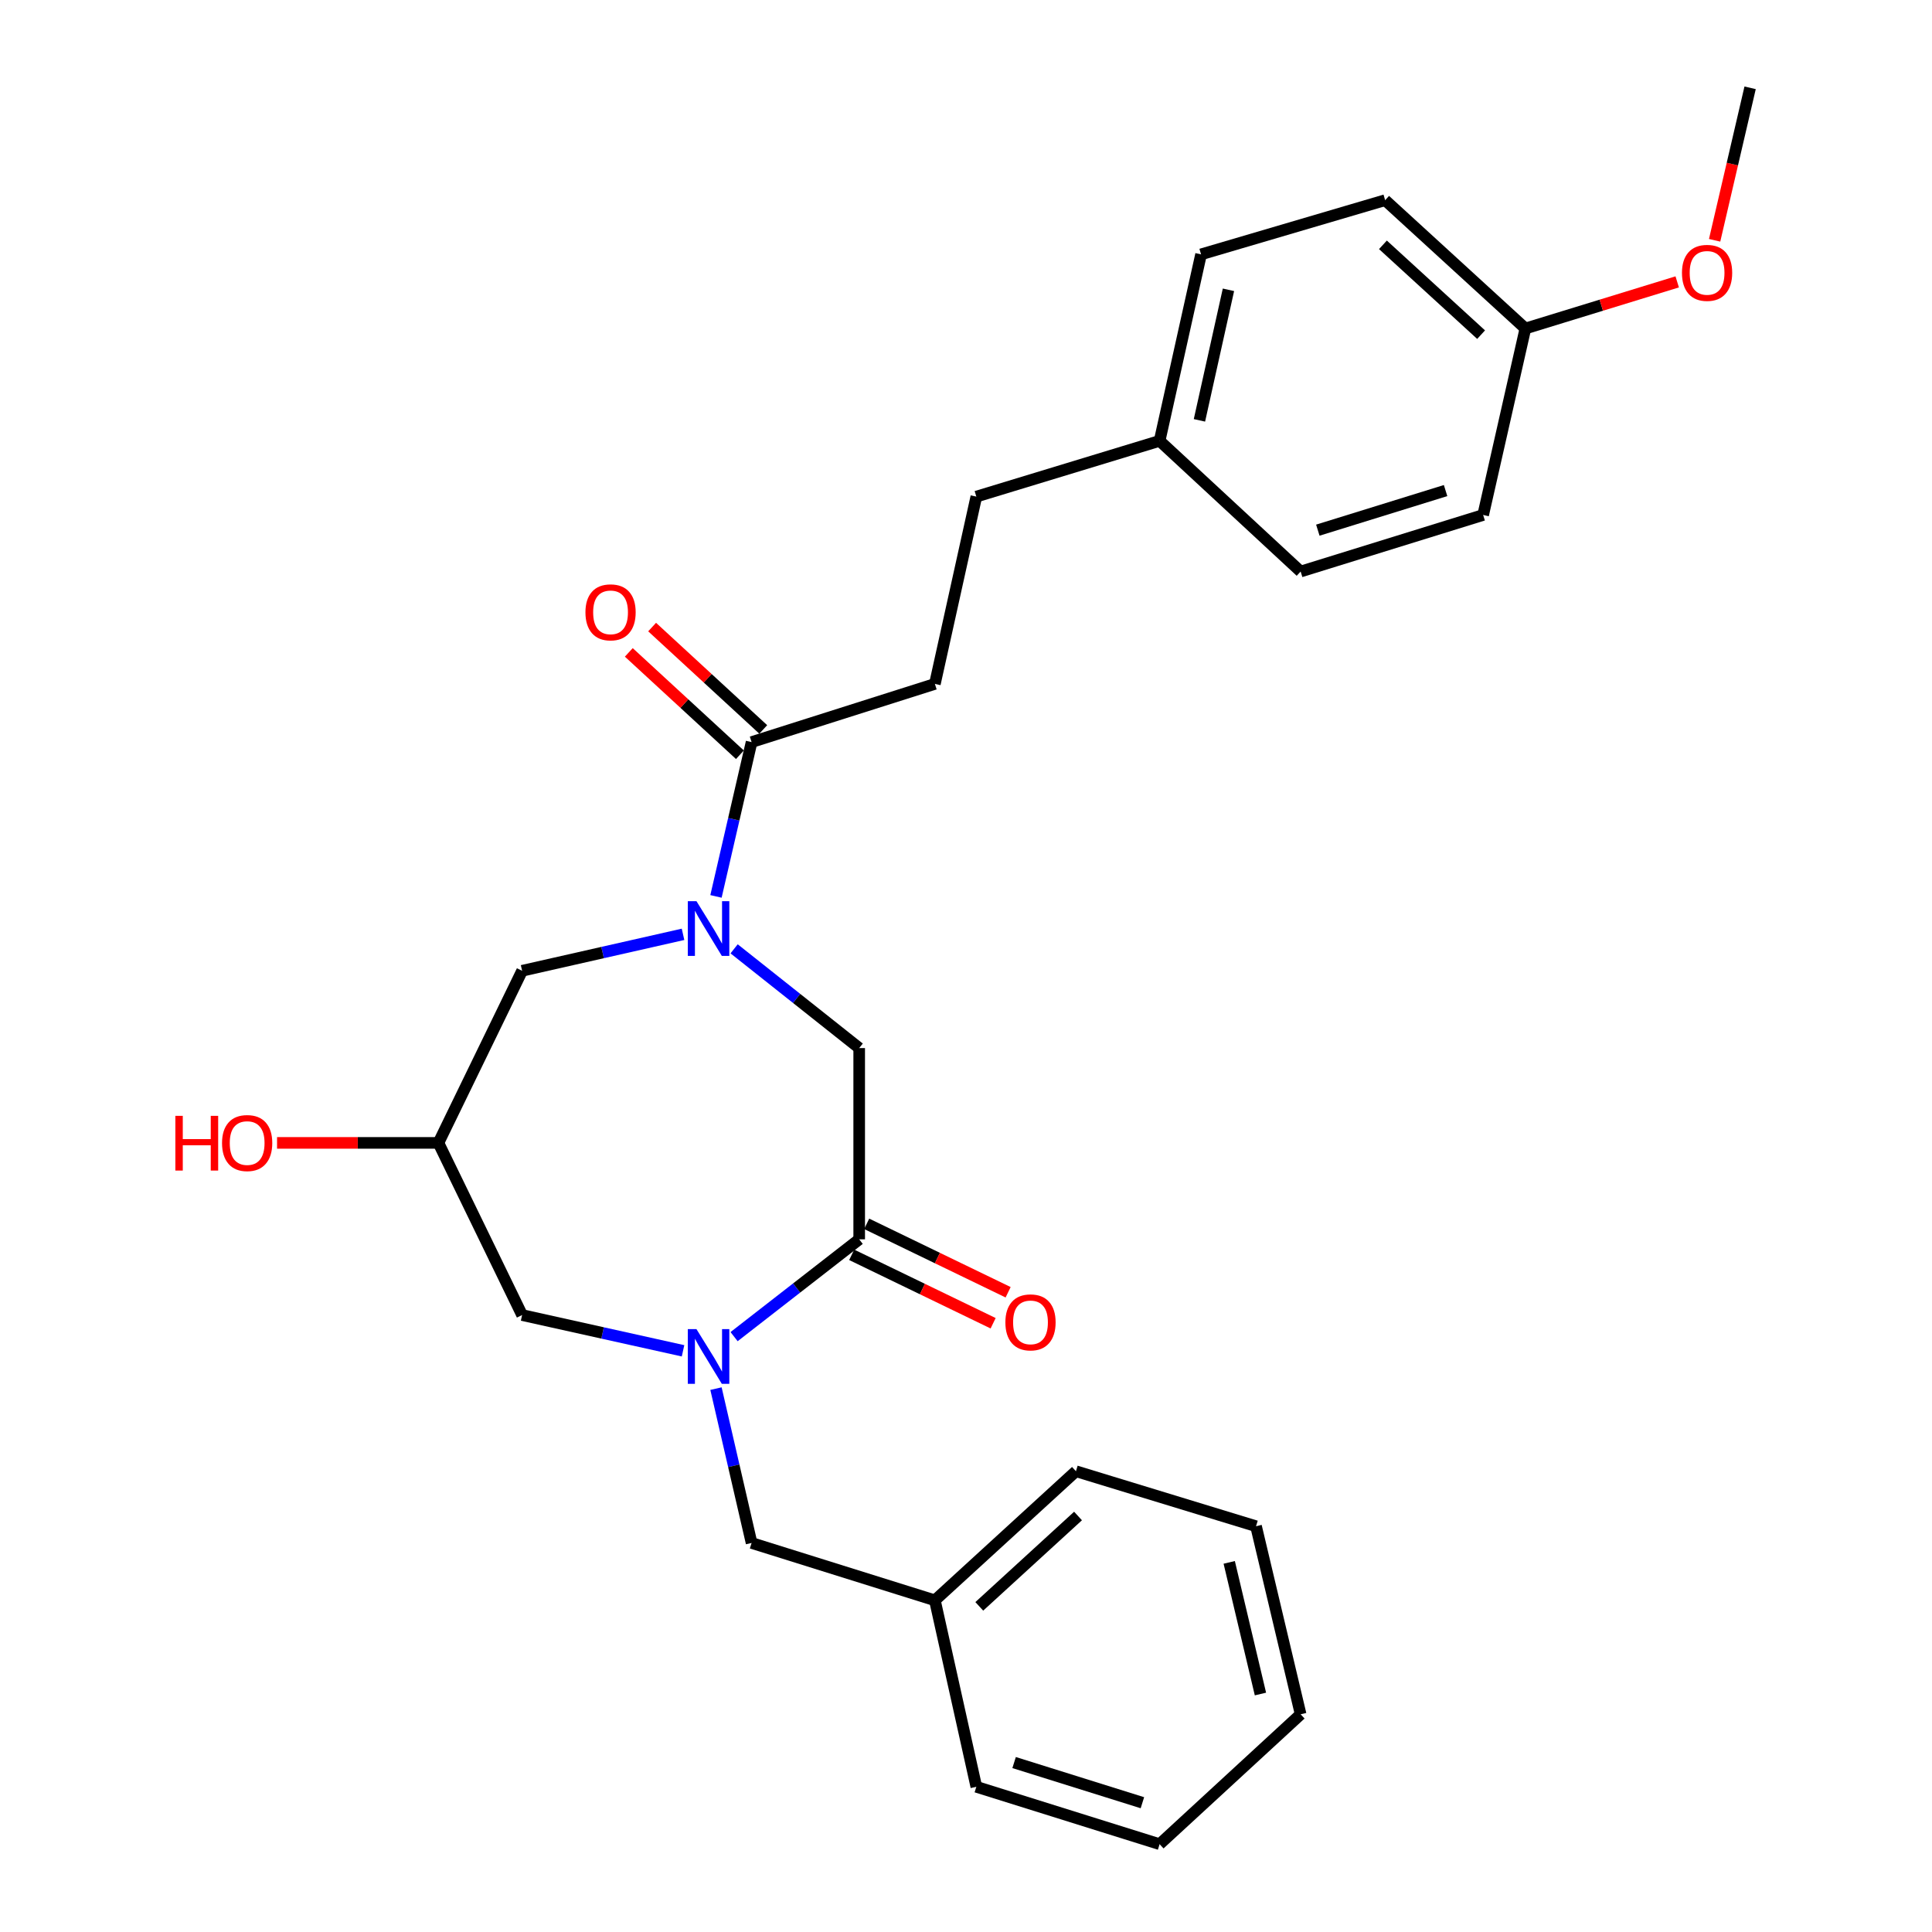 <?xml version='1.0' encoding='iso-8859-1'?>
<svg version='1.1' baseProfile='full'
              xmlns='http://www.w3.org/2000/svg'
                      xmlns:rdkit='http://www.rdkit.org/xml'
                      xmlns:xlink='http://www.w3.org/1999/xlink'
                  xml:space='preserve'
width='1000px' height='1000px' viewBox='0 0 1000 1000'>
<!-- END OF HEADER -->
<rect style='opacity:1.0;fill:#FFFFFF;stroke:none' width='1000' height='1000' x='0' y='0'> </rect>
<path class='bond-1' d='M 379.961,691.842 L 412.339,666.659' style='fill:none;fill-rule:evenodd;stroke:#0000FF;stroke-width:6px;stroke-linecap:butt;stroke-linejoin:miter;stroke-opacity:1' />
<path class='bond-1' d='M 412.339,666.659 L 444.717,641.476' style='fill:none;fill-rule:evenodd;stroke:#000000;stroke-width:6px;stroke-linecap:butt;stroke-linejoin:miter;stroke-opacity:1' />
<path class='bond-4' d='M 353.54,699.18 L 311.892,689.926' style='fill:none;fill-rule:evenodd;stroke:#0000FF;stroke-width:6px;stroke-linecap:butt;stroke-linejoin:miter;stroke-opacity:1' />
<path class='bond-4' d='M 311.892,689.926 L 270.243,680.672' style='fill:none;fill-rule:evenodd;stroke:#000000;stroke-width:6px;stroke-linecap:butt;stroke-linejoin:miter;stroke-opacity:1' />
<path class='bond-6' d='M 370.59,718.752 L 379.804,758.693' style='fill:none;fill-rule:evenodd;stroke:#0000FF;stroke-width:6px;stroke-linecap:butt;stroke-linejoin:miter;stroke-opacity:1' />
<path class='bond-6' d='M 379.804,758.693 L 389.018,798.635' style='fill:none;fill-rule:evenodd;stroke:#000000;stroke-width:6px;stroke-linecap:butt;stroke-linejoin:miter;stroke-opacity:1' />
<path class='bond-0' d='M 379.98,491.112 L 412.349,516.797' style='fill:none;fill-rule:evenodd;stroke:#0000FF;stroke-width:6px;stroke-linecap:butt;stroke-linejoin:miter;stroke-opacity:1' />
<path class='bond-0' d='M 412.349,516.797 L 444.717,542.482' style='fill:none;fill-rule:evenodd;stroke:#000000;stroke-width:6px;stroke-linecap:butt;stroke-linejoin:miter;stroke-opacity:1' />
<path class='bond-2' d='M 370.59,463.979 L 379.804,424.043' style='fill:none;fill-rule:evenodd;stroke:#0000FF;stroke-width:6px;stroke-linecap:butt;stroke-linejoin:miter;stroke-opacity:1' />
<path class='bond-2' d='M 379.804,424.043 L 389.018,384.106' style='fill:none;fill-rule:evenodd;stroke:#000000;stroke-width:6px;stroke-linecap:butt;stroke-linejoin:miter;stroke-opacity:1' />
<path class='bond-27' d='M 353.538,483.608 L 311.891,493.042' style='fill:none;fill-rule:evenodd;stroke:#0000FF;stroke-width:6px;stroke-linecap:butt;stroke-linejoin:miter;stroke-opacity:1' />
<path class='bond-27' d='M 311.891,493.042 L 270.243,502.475' style='fill:none;fill-rule:evenodd;stroke:#000000;stroke-width:6px;stroke-linecap:butt;stroke-linejoin:miter;stroke-opacity:1' />
<path class='bond-3' d='M 444.717,641.476 L 444.717,542.482' style='fill:none;fill-rule:evenodd;stroke:#000000;stroke-width:6px;stroke-linecap:butt;stroke-linejoin:miter;stroke-opacity:1' />
<path class='bond-8' d='M 440.837,649.497 L 477.439,667.206' style='fill:none;fill-rule:evenodd;stroke:#000000;stroke-width:6px;stroke-linecap:butt;stroke-linejoin:miter;stroke-opacity:1' />
<path class='bond-8' d='M 477.439,667.206 L 514.042,684.914' style='fill:none;fill-rule:evenodd;stroke:#FF0000;stroke-width:6px;stroke-linecap:butt;stroke-linejoin:miter;stroke-opacity:1' />
<path class='bond-8' d='M 448.598,633.455 L 485.2,651.164' style='fill:none;fill-rule:evenodd;stroke:#000000;stroke-width:6px;stroke-linecap:butt;stroke-linejoin:miter;stroke-opacity:1' />
<path class='bond-8' d='M 485.2,651.164 L 521.803,668.873' style='fill:none;fill-rule:evenodd;stroke:#FF0000;stroke-width:6px;stroke-linecap:butt;stroke-linejoin:miter;stroke-opacity:1' />
<path class='bond-9' d='M 395.055,377.553 L 366.298,351.062' style='fill:none;fill-rule:evenodd;stroke:#000000;stroke-width:6px;stroke-linecap:butt;stroke-linejoin:miter;stroke-opacity:1' />
<path class='bond-9' d='M 366.298,351.062 L 337.541,324.571' style='fill:none;fill-rule:evenodd;stroke:#FF0000;stroke-width:6px;stroke-linecap:butt;stroke-linejoin:miter;stroke-opacity:1' />
<path class='bond-9' d='M 382.981,390.66 L 354.224,364.169' style='fill:none;fill-rule:evenodd;stroke:#000000;stroke-width:6px;stroke-linecap:butt;stroke-linejoin:miter;stroke-opacity:1' />
<path class='bond-9' d='M 354.224,364.169 L 325.467,337.678' style='fill:none;fill-rule:evenodd;stroke:#FF0000;stroke-width:6px;stroke-linecap:butt;stroke-linejoin:miter;stroke-opacity:1' />
<path class='bond-10' d='M 389.018,384.106 L 483.893,353.989' style='fill:none;fill-rule:evenodd;stroke:#000000;stroke-width:6px;stroke-linecap:butt;stroke-linejoin:miter;stroke-opacity:1' />
<path class='bond-7' d='M 270.243,680.672 L 226.929,591.559' style='fill:none;fill-rule:evenodd;stroke:#000000;stroke-width:6px;stroke-linecap:butt;stroke-linejoin:miter;stroke-opacity:1' />
<path class='bond-5' d='M 270.243,502.475 L 226.929,591.559' style='fill:none;fill-rule:evenodd;stroke:#000000;stroke-width:6px;stroke-linecap:butt;stroke-linejoin:miter;stroke-opacity:1' />
<path class='bond-14' d='M 389.018,798.635 L 483.893,828.326' style='fill:none;fill-rule:evenodd;stroke:#000000;stroke-width:6px;stroke-linecap:butt;stroke-linejoin:miter;stroke-opacity:1' />
<path class='bond-15' d='M 226.929,591.559 L 185.165,591.559' style='fill:none;fill-rule:evenodd;stroke:#000000;stroke-width:6px;stroke-linecap:butt;stroke-linejoin:miter;stroke-opacity:1' />
<path class='bond-15' d='M 185.165,591.559 L 143.401,591.559' style='fill:none;fill-rule:evenodd;stroke:#FF0000;stroke-width:6px;stroke-linecap:butt;stroke-linejoin:miter;stroke-opacity:1' />
<path class='bond-13' d='M 483.893,353.989 L 505.347,257.045' style='fill:none;fill-rule:evenodd;stroke:#000000;stroke-width:6px;stroke-linecap:butt;stroke-linejoin:miter;stroke-opacity:1' />
<path class='bond-11' d='M 600.212,228.186 L 505.347,257.045' style='fill:none;fill-rule:evenodd;stroke:#000000;stroke-width:6px;stroke-linecap:butt;stroke-linejoin:miter;stroke-opacity:1' />
<path class='bond-16' d='M 600.212,228.186 L 673.208,295.825' style='fill:none;fill-rule:evenodd;stroke:#000000;stroke-width:6px;stroke-linecap:butt;stroke-linejoin:miter;stroke-opacity:1' />
<path class='bond-17' d='M 600.212,228.186 L 621.666,131.657' style='fill:none;fill-rule:evenodd;stroke:#000000;stroke-width:6px;stroke-linecap:butt;stroke-linejoin:miter;stroke-opacity:1' />
<path class='bond-17' d='M 620.827,217.573 L 635.845,150.003' style='fill:none;fill-rule:evenodd;stroke:#000000;stroke-width:6px;stroke-linecap:butt;stroke-linejoin:miter;stroke-opacity:1' />
<path class='bond-12' d='M 789.537,170.031 L 716.948,103.609' style='fill:none;fill-rule:evenodd;stroke:#000000;stroke-width:6px;stroke-linecap:butt;stroke-linejoin:miter;stroke-opacity:1' />
<path class='bond-12' d='M 766.618,173.215 L 715.806,126.72' style='fill:none;fill-rule:evenodd;stroke:#000000;stroke-width:6px;stroke-linecap:butt;stroke-linejoin:miter;stroke-opacity:1' />
<path class='bond-20' d='M 789.537,170.031 L 828.829,157.965' style='fill:none;fill-rule:evenodd;stroke:#000000;stroke-width:6px;stroke-linecap:butt;stroke-linejoin:miter;stroke-opacity:1' />
<path class='bond-20' d='M 828.829,157.965 L 868.121,145.899' style='fill:none;fill-rule:evenodd;stroke:#FF0000;stroke-width:6px;stroke-linecap:butt;stroke-linejoin:miter;stroke-opacity:1' />
<path class='bond-29' d='M 789.537,170.031 L 767.677,266.549' style='fill:none;fill-rule:evenodd;stroke:#000000;stroke-width:6px;stroke-linecap:butt;stroke-linejoin:miter;stroke-opacity:1' />
<path class='bond-21' d='M 483.893,828.326 L 556.908,761.508' style='fill:none;fill-rule:evenodd;stroke:#000000;stroke-width:6px;stroke-linecap:butt;stroke-linejoin:miter;stroke-opacity:1' />
<path class='bond-21' d='M 506.876,831.45 L 557.987,784.678' style='fill:none;fill-rule:evenodd;stroke:#000000;stroke-width:6px;stroke-linecap:butt;stroke-linejoin:miter;stroke-opacity:1' />
<path class='bond-22' d='M 483.893,828.326 L 505.347,924.844' style='fill:none;fill-rule:evenodd;stroke:#000000;stroke-width:6px;stroke-linecap:butt;stroke-linejoin:miter;stroke-opacity:1' />
<path class='bond-18' d='M 673.208,295.825 L 767.677,266.549' style='fill:none;fill-rule:evenodd;stroke:#000000;stroke-width:6px;stroke-linecap:butt;stroke-linejoin:miter;stroke-opacity:1' />
<path class='bond-18' d='M 682.103,274.411 L 748.232,253.919' style='fill:none;fill-rule:evenodd;stroke:#000000;stroke-width:6px;stroke-linecap:butt;stroke-linejoin:miter;stroke-opacity:1' />
<path class='bond-19' d='M 621.666,131.657 L 716.948,103.609' style='fill:none;fill-rule:evenodd;stroke:#000000;stroke-width:6px;stroke-linecap:butt;stroke-linejoin:miter;stroke-opacity:1' />
<path class='bond-23' d='M 887.486,124.375 L 896.671,84.915' style='fill:none;fill-rule:evenodd;stroke:#FF0000;stroke-width:6px;stroke-linecap:butt;stroke-linejoin:miter;stroke-opacity:1' />
<path class='bond-23' d='M 896.671,84.915 L 905.856,45.455' style='fill:none;fill-rule:evenodd;stroke:#000000;stroke-width:6px;stroke-linecap:butt;stroke-linejoin:miter;stroke-opacity:1' />
<path class='bond-24' d='M 556.908,761.508 L 650.12,789.972' style='fill:none;fill-rule:evenodd;stroke:#000000;stroke-width:6px;stroke-linecap:butt;stroke-linejoin:miter;stroke-opacity:1' />
<path class='bond-25' d='M 505.347,924.844 L 600.212,954.545' style='fill:none;fill-rule:evenodd;stroke:#000000;stroke-width:6px;stroke-linecap:butt;stroke-linejoin:miter;stroke-opacity:1' />
<path class='bond-25' d='M 524.901,912.293 L 591.307,933.084' style='fill:none;fill-rule:evenodd;stroke:#000000;stroke-width:6px;stroke-linecap:butt;stroke-linejoin:miter;stroke-opacity:1' />
<path class='bond-28' d='M 650.12,789.972 L 673.208,887.312' style='fill:none;fill-rule:evenodd;stroke:#000000;stroke-width:6px;stroke-linecap:butt;stroke-linejoin:miter;stroke-opacity:1' />
<path class='bond-28' d='M 636.244,808.685 L 652.405,876.824' style='fill:none;fill-rule:evenodd;stroke:#000000;stroke-width:6px;stroke-linecap:butt;stroke-linejoin:miter;stroke-opacity:1' />
<path class='bond-26' d='M 600.212,954.545 L 673.208,887.312' style='fill:none;fill-rule:evenodd;stroke:#000000;stroke-width:6px;stroke-linecap:butt;stroke-linejoin:miter;stroke-opacity:1' />
<path  class='atom-0' d='M 360.492 687.956
L 369.772 702.956
Q 370.692 704.436, 372.172 707.116
Q 373.652 709.796, 373.732 709.956
L 373.732 687.956
L 377.492 687.956
L 377.492 716.276
L 373.612 716.276
L 363.652 699.876
Q 362.492 697.956, 361.252 695.756
Q 360.052 693.556, 359.692 692.876
L 359.692 716.276
L 356.012 716.276
L 356.012 687.956
L 360.492 687.956
' fill='#0000FF'/>
<path  class='atom-1' d='M 360.492 466.455
L 369.772 481.455
Q 370.692 482.935, 372.172 485.615
Q 373.652 488.295, 373.732 488.455
L 373.732 466.455
L 377.492 466.455
L 377.492 494.775
L 373.612 494.775
L 363.652 478.375
Q 362.492 476.455, 361.252 474.255
Q 360.052 472.055, 359.692 471.375
L 359.692 494.775
L 356.012 494.775
L 356.012 466.455
L 360.492 466.455
' fill='#0000FF'/>
<path  class='atom-9' d='M 520.385 684.454
Q 520.385 677.654, 523.745 673.854
Q 527.105 670.054, 533.385 670.054
Q 539.665 670.054, 543.025 673.854
Q 546.385 677.654, 546.385 684.454
Q 546.385 691.334, 542.985 695.254
Q 539.585 699.134, 533.385 699.134
Q 527.145 699.134, 523.745 695.254
Q 520.385 691.374, 520.385 684.454
M 533.385 695.934
Q 537.705 695.934, 540.025 693.054
Q 542.385 690.134, 542.385 684.454
Q 542.385 678.894, 540.025 676.094
Q 537.705 673.254, 533.385 673.254
Q 529.065 673.254, 526.705 676.054
Q 524.385 678.854, 524.385 684.454
Q 524.385 690.174, 526.705 693.054
Q 529.065 695.934, 533.385 695.934
' fill='#FF0000'/>
<path  class='atom-10' d='M 303.022 316.943
Q 303.022 310.143, 306.382 306.343
Q 309.742 302.543, 316.022 302.543
Q 322.302 302.543, 325.662 306.343
Q 329.022 310.143, 329.022 316.943
Q 329.022 323.823, 325.622 327.743
Q 322.222 331.623, 316.022 331.623
Q 309.782 331.623, 306.382 327.743
Q 303.022 323.863, 303.022 316.943
M 316.022 328.423
Q 320.342 328.423, 322.662 325.543
Q 325.022 322.623, 325.022 316.943
Q 325.022 311.383, 322.662 308.583
Q 320.342 305.743, 316.022 305.743
Q 311.702 305.743, 309.342 308.543
Q 307.022 311.343, 307.022 316.943
Q 307.022 322.663, 309.342 325.543
Q 311.702 328.423, 316.022 328.423
' fill='#FF0000'/>
<path  class='atom-16' d='M 90.766 577.559
L 94.606 577.559
L 94.606 589.599
L 109.085 589.599
L 109.085 577.559
L 112.925 577.559
L 112.925 605.879
L 109.085 605.879
L 109.085 592.799
L 94.606 592.799
L 94.606 605.879
L 90.766 605.879
L 90.766 577.559
' fill='#FF0000'/>
<path  class='atom-16' d='M 114.925 591.639
Q 114.925 584.839, 118.285 581.039
Q 121.645 577.239, 127.925 577.239
Q 134.205 577.239, 137.565 581.039
Q 140.925 584.839, 140.925 591.639
Q 140.925 598.519, 137.525 602.439
Q 134.125 606.319, 127.925 606.319
Q 121.685 606.319, 118.285 602.439
Q 114.925 598.559, 114.925 591.639
M 127.925 603.119
Q 132.245 603.119, 134.565 600.239
Q 136.925 597.319, 136.925 591.639
Q 136.925 586.079, 134.565 583.279
Q 132.245 580.439, 127.925 580.439
Q 123.605 580.439, 121.245 583.239
Q 118.925 586.039, 118.925 591.639
Q 118.925 597.359, 121.245 600.239
Q 123.605 603.119, 127.925 603.119
' fill='#FF0000'/>
<path  class='atom-21' d='M 870.581 141.231
Q 870.581 134.431, 873.941 130.631
Q 877.301 126.831, 883.581 126.831
Q 889.861 126.831, 893.221 130.631
Q 896.581 134.431, 896.581 141.231
Q 896.581 148.111, 893.181 152.031
Q 889.781 155.911, 883.581 155.911
Q 877.341 155.911, 873.941 152.031
Q 870.581 148.151, 870.581 141.231
M 883.581 152.711
Q 887.901 152.711, 890.221 149.831
Q 892.581 146.911, 892.581 141.231
Q 892.581 135.671, 890.221 132.871
Q 887.901 130.031, 883.581 130.031
Q 879.261 130.031, 876.901 132.831
Q 874.581 135.631, 874.581 141.231
Q 874.581 146.951, 876.901 149.831
Q 879.261 152.711, 883.581 152.711
' fill='#FF0000'/>
</svg>
